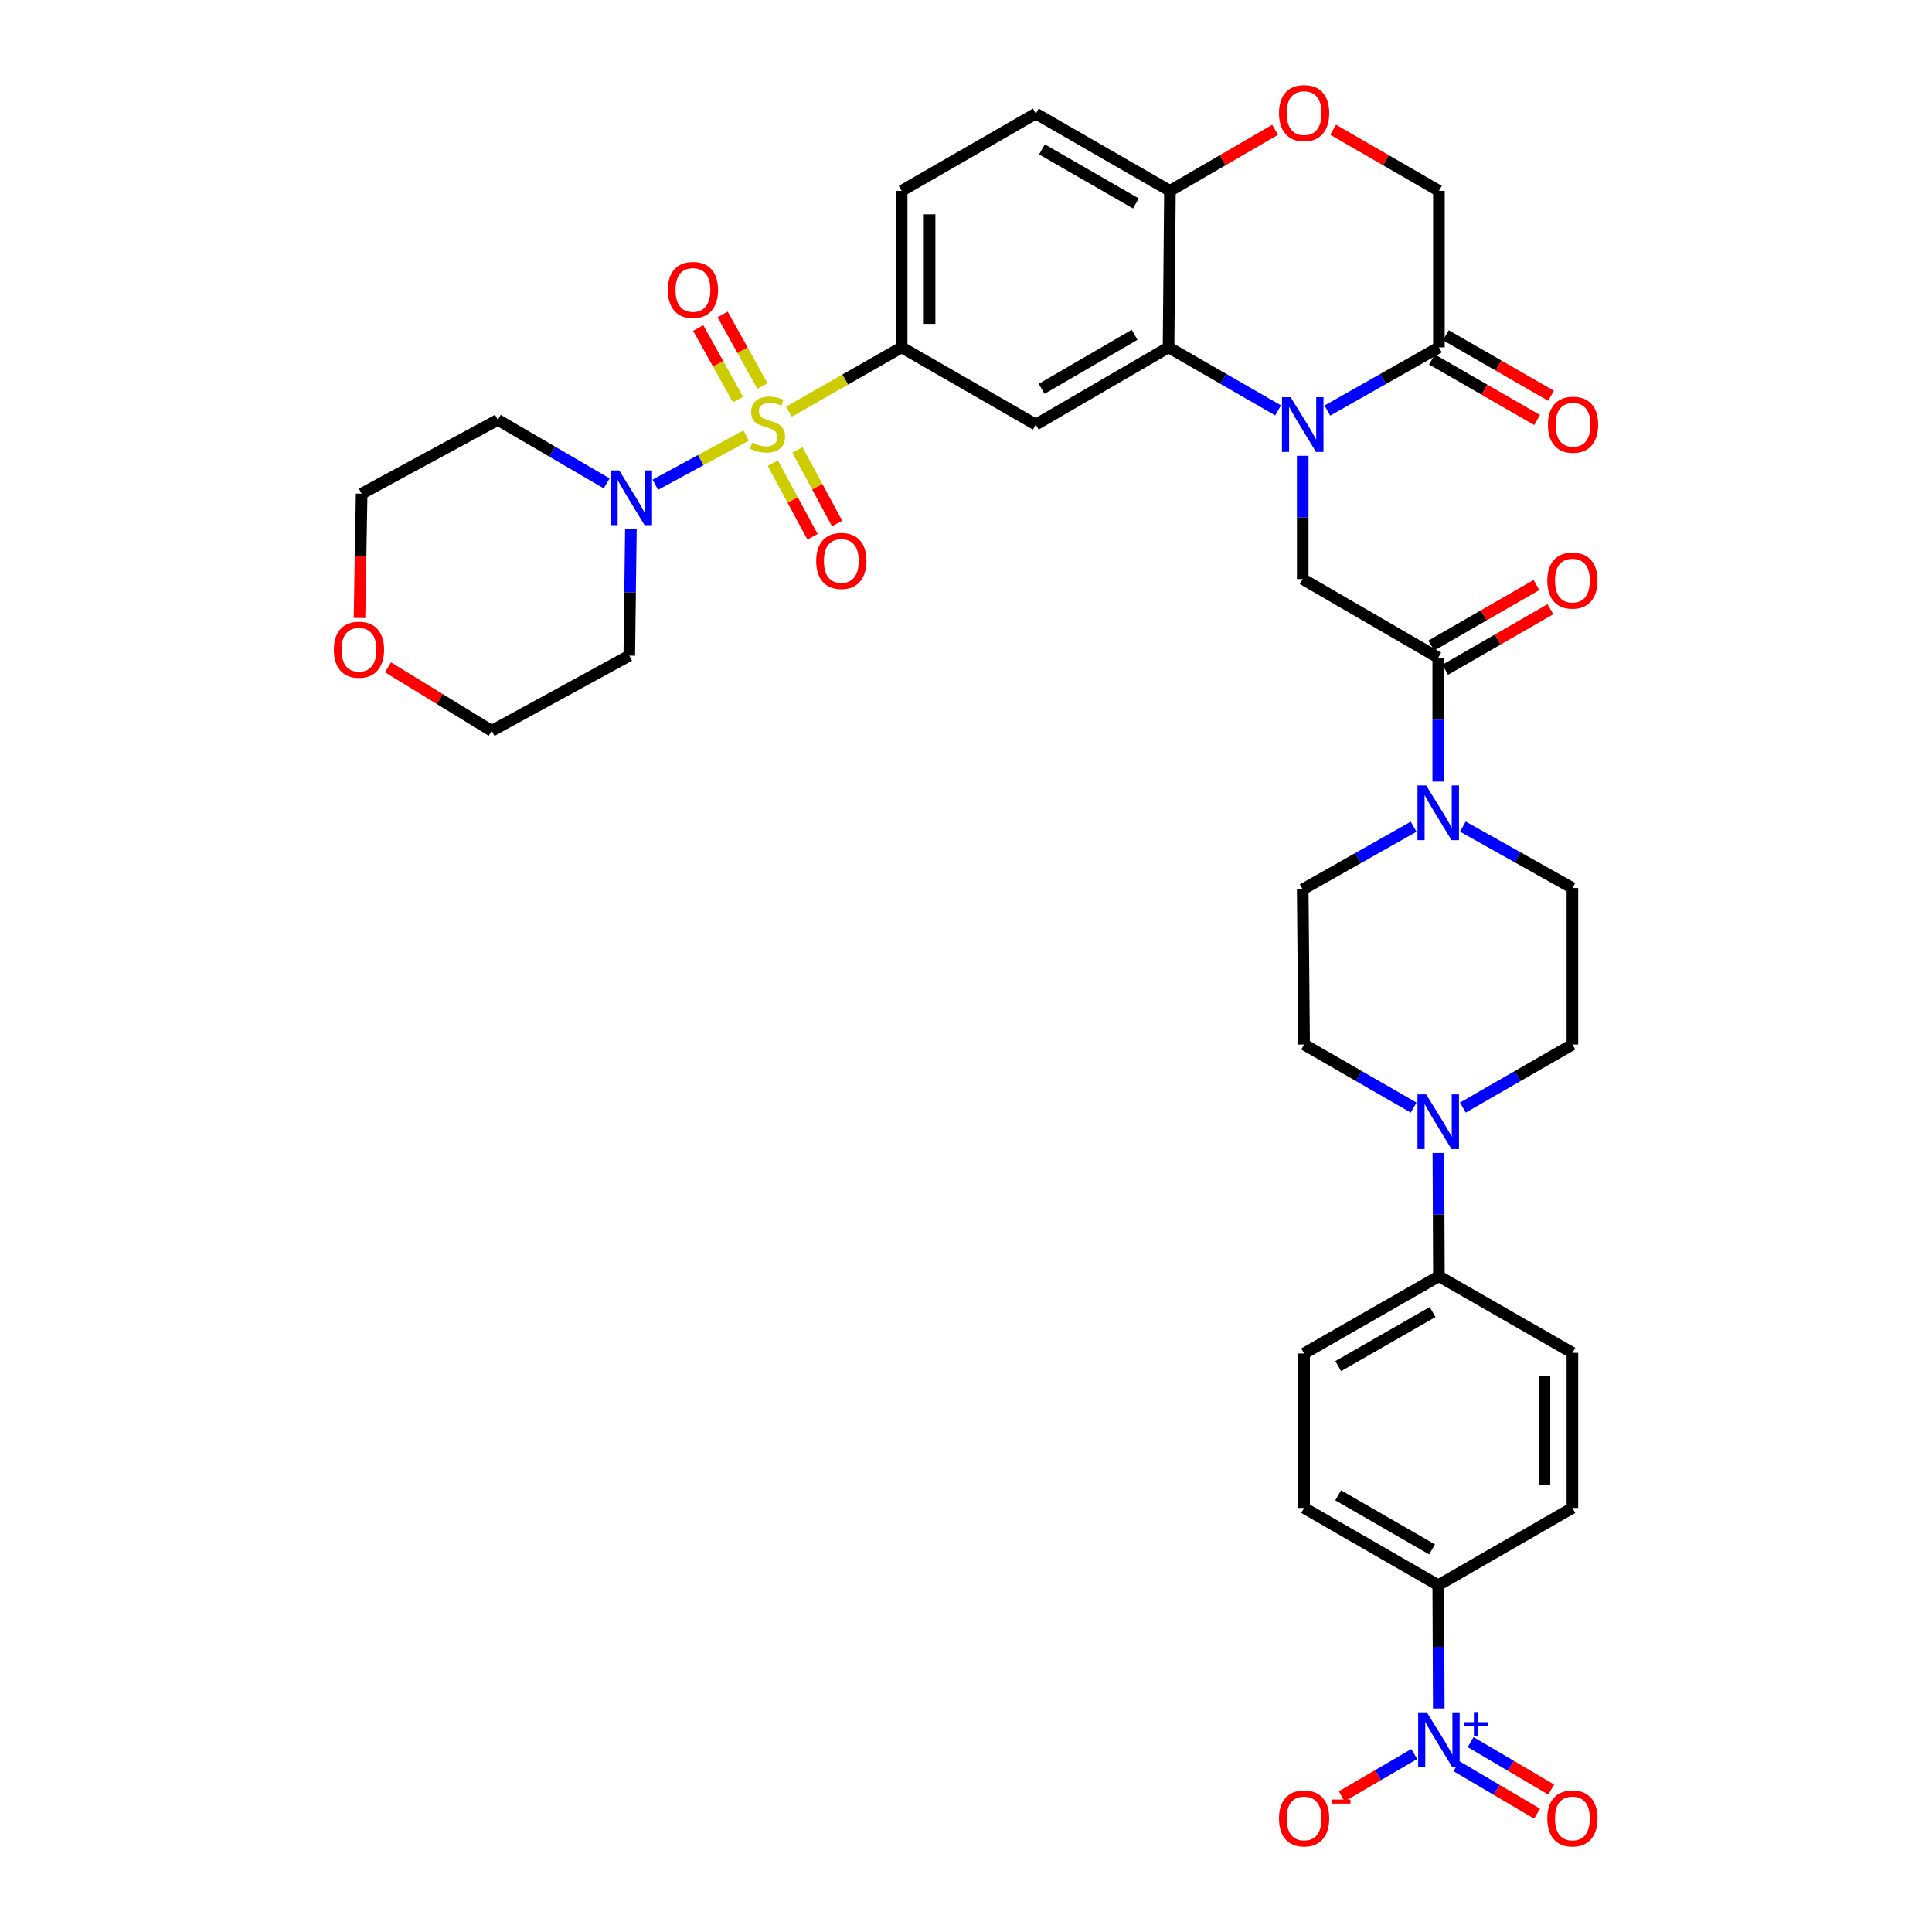 <?xml version='1.0' encoding='iso-8859-1'?>
<svg version='1.1' baseProfile='full'
              xmlns='http://www.w3.org/2000/svg'
                      xmlns:rdkit='http://www.rdkit.org/xml'
                      xmlns:xlink='http://www.w3.org/1999/xlink'
                  xml:space='preserve'
width='1000px' height='1000px' viewBox='0 0 1000 1000'>
<!-- END OF HEADER -->
<rect style='opacity:1.0;fill:#FFFFFF;stroke:none' width='1000' height='1000' x='0' y='0'> </rect>
<path class='bond-3' d='M 408.348,213.102 L 437.521,196.446' style='fill:none;fill-rule:evenodd;stroke:#CCCC00;stroke-width:6px;stroke-linecap:butt;stroke-linejoin:miter;stroke-opacity:1' />
<path class='bond-3' d='M 437.521,196.446 L 466.694,179.79' style='fill:none;fill-rule:evenodd;stroke:#000000;stroke-width:6px;stroke-linecap:butt;stroke-linejoin:miter;stroke-opacity:1' />
<path class='bond-4' d='M 386.184,225.435 L 362.687,238.17' style='fill:none;fill-rule:evenodd;stroke:#CCCC00;stroke-width:6px;stroke-linecap:butt;stroke-linejoin:miter;stroke-opacity:1' />
<path class='bond-4' d='M 362.687,238.17 L 339.19,250.905' style='fill:none;fill-rule:evenodd;stroke:#0000FF;stroke-width:6px;stroke-linecap:butt;stroke-linejoin:miter;stroke-opacity:1' />
<path class='bond-13' d='M 394.633,199.807 L 384.334,181.283' style='fill:none;fill-rule:evenodd;stroke:#CCCC00;stroke-width:6px;stroke-linecap:butt;stroke-linejoin:miter;stroke-opacity:1' />
<path class='bond-13' d='M 384.334,181.283 L 374.034,162.759' style='fill:none;fill-rule:evenodd;stroke:#FF0000;stroke-width:6px;stroke-linecap:butt;stroke-linejoin:miter;stroke-opacity:1' />
<path class='bond-13' d='M 381.995,206.834 L 371.696,188.31' style='fill:none;fill-rule:evenodd;stroke:#CCCC00;stroke-width:6px;stroke-linecap:butt;stroke-linejoin:miter;stroke-opacity:1' />
<path class='bond-13' d='M 371.696,188.31 L 361.396,169.785' style='fill:none;fill-rule:evenodd;stroke:#FF0000;stroke-width:6px;stroke-linecap:butt;stroke-linejoin:miter;stroke-opacity:1' />
<path class='bond-14' d='M 400.016,239.751 L 410.285,258.79' style='fill:none;fill-rule:evenodd;stroke:#CCCC00;stroke-width:6px;stroke-linecap:butt;stroke-linejoin:miter;stroke-opacity:1' />
<path class='bond-14' d='M 410.285,258.79 L 420.554,277.83' style='fill:none;fill-rule:evenodd;stroke:#FF0000;stroke-width:6px;stroke-linecap:butt;stroke-linejoin:miter;stroke-opacity:1' />
<path class='bond-14' d='M 412.743,232.886 L 423.012,251.926' style='fill:none;fill-rule:evenodd;stroke:#CCCC00;stroke-width:6px;stroke-linecap:butt;stroke-linejoin:miter;stroke-opacity:1' />
<path class='bond-14' d='M 423.012,251.926 L 433.281,270.965' style='fill:none;fill-rule:evenodd;stroke:#FF0000;stroke-width:6px;stroke-linecap:butt;stroke-linejoin:miter;stroke-opacity:1' />
<path class='bond-0' d='M 661.541,212.422 L 633.192,196.106' style='fill:none;fill-rule:evenodd;stroke:#0000FF;stroke-width:6px;stroke-linecap:butt;stroke-linejoin:miter;stroke-opacity:1' />
<path class='bond-0' d='M 633.192,196.106 L 604.844,179.79' style='fill:none;fill-rule:evenodd;stroke:#000000;stroke-width:6px;stroke-linecap:butt;stroke-linejoin:miter;stroke-opacity:1' />
<path class='bond-7' d='M 674.284,235.915 L 674.284,267.818' style='fill:none;fill-rule:evenodd;stroke:#0000FF;stroke-width:6px;stroke-linecap:butt;stroke-linejoin:miter;stroke-opacity:1' />
<path class='bond-7' d='M 674.284,267.818 L 674.284,299.721' style='fill:none;fill-rule:evenodd;stroke:#000000;stroke-width:6px;stroke-linecap:butt;stroke-linejoin:miter;stroke-opacity:1' />
<path class='bond-8' d='M 687.05,212.519 L 715.914,196.154' style='fill:none;fill-rule:evenodd;stroke:#0000FF;stroke-width:6px;stroke-linecap:butt;stroke-linejoin:miter;stroke-opacity:1' />
<path class='bond-8' d='M 715.914,196.154 L 744.777,179.79' style='fill:none;fill-rule:evenodd;stroke:#000000;stroke-width:6px;stroke-linecap:butt;stroke-linejoin:miter;stroke-opacity:1' />
<path class='bond-1' d='M 604.844,179.79 L 536.118,219.756' style='fill:none;fill-rule:evenodd;stroke:#000000;stroke-width:6px;stroke-linecap:butt;stroke-linejoin:miter;stroke-opacity:1' />
<path class='bond-1' d='M 587.266,173.285 L 539.158,201.261' style='fill:none;fill-rule:evenodd;stroke:#000000;stroke-width:6px;stroke-linecap:butt;stroke-linejoin:miter;stroke-opacity:1' />
<path class='bond-38' d='M 604.844,179.79 L 605.559,98.774' style='fill:none;fill-rule:evenodd;stroke:#000000;stroke-width:6px;stroke-linecap:butt;stroke-linejoin:miter;stroke-opacity:1' />
<path class='bond-2' d='M 744.707,884.29 L 744.57,852.387' style='fill:none;fill-rule:evenodd;stroke:#0000FF;stroke-width:6px;stroke-linecap:butt;stroke-linejoin:miter;stroke-opacity:1' />
<path class='bond-2' d='M 744.57,852.387 L 744.432,820.485' style='fill:none;fill-rule:evenodd;stroke:#000000;stroke-width:6px;stroke-linecap:butt;stroke-linejoin:miter;stroke-opacity:1' />
<path class='bond-16' d='M 732.018,907.89 L 713.242,918.84' style='fill:none;fill-rule:evenodd;stroke:#0000FF;stroke-width:6px;stroke-linecap:butt;stroke-linejoin:miter;stroke-opacity:1' />
<path class='bond-16' d='M 713.242,918.84 L 694.465,929.791' style='fill:none;fill-rule:evenodd;stroke:#FF0000;stroke-width:6px;stroke-linecap:butt;stroke-linejoin:miter;stroke-opacity:1' />
<path class='bond-19' d='M 753.853,914.184 L 774.711,926.467' style='fill:none;fill-rule:evenodd;stroke:#0000FF;stroke-width:6px;stroke-linecap:butt;stroke-linejoin:miter;stroke-opacity:1' />
<path class='bond-19' d='M 774.711,926.467 L 795.569,938.75' style='fill:none;fill-rule:evenodd;stroke:#FF0000;stroke-width:6px;stroke-linecap:butt;stroke-linejoin:miter;stroke-opacity:1' />
<path class='bond-19' d='M 761.191,901.724 L 782.048,914.007' style='fill:none;fill-rule:evenodd;stroke:#0000FF;stroke-width:6px;stroke-linecap:butt;stroke-linejoin:miter;stroke-opacity:1' />
<path class='bond-19' d='M 782.048,914.007 L 802.906,926.29' style='fill:none;fill-rule:evenodd;stroke:#FF0000;stroke-width:6px;stroke-linecap:butt;stroke-linejoin:miter;stroke-opacity:1' />
<path class='bond-5' d='M 466.694,179.79 L 536.118,219.756' style='fill:none;fill-rule:evenodd;stroke:#000000;stroke-width:6px;stroke-linecap:butt;stroke-linejoin:miter;stroke-opacity:1' />
<path class='bond-26' d='M 466.694,179.79 L 466.694,98.774' style='fill:none;fill-rule:evenodd;stroke:#000000;stroke-width:6px;stroke-linecap:butt;stroke-linejoin:miter;stroke-opacity:1' />
<path class='bond-26' d='M 481.154,167.638 L 481.154,110.926' style='fill:none;fill-rule:evenodd;stroke:#000000;stroke-width:6px;stroke-linecap:butt;stroke-linejoin:miter;stroke-opacity:1' />
<path class='bond-33' d='M 314.02,250.209 L 285.843,233.77' style='fill:none;fill-rule:evenodd;stroke:#0000FF;stroke-width:6px;stroke-linecap:butt;stroke-linejoin:miter;stroke-opacity:1' />
<path class='bond-33' d='M 285.843,233.77 L 257.665,217.33' style='fill:none;fill-rule:evenodd;stroke:#000000;stroke-width:6px;stroke-linecap:butt;stroke-linejoin:miter;stroke-opacity:1' />
<path class='bond-34' d='M 326.553,273.845 L 326.134,306.601' style='fill:none;fill-rule:evenodd;stroke:#0000FF;stroke-width:6px;stroke-linecap:butt;stroke-linejoin:miter;stroke-opacity:1' />
<path class='bond-34' d='M 326.134,306.601 L 325.716,339.357' style='fill:none;fill-rule:evenodd;stroke:#000000;stroke-width:6px;stroke-linecap:butt;stroke-linejoin:miter;stroke-opacity:1' />
<path class='bond-6' d='M 744.432,340.41 L 674.284,299.721' style='fill:none;fill-rule:evenodd;stroke:#000000;stroke-width:6px;stroke-linecap:butt;stroke-linejoin:miter;stroke-opacity:1' />
<path class='bond-9' d='M 744.432,340.41 L 744.432,372.473' style='fill:none;fill-rule:evenodd;stroke:#000000;stroke-width:6px;stroke-linecap:butt;stroke-linejoin:miter;stroke-opacity:1' />
<path class='bond-9' d='M 744.432,372.473 L 744.432,404.536' style='fill:none;fill-rule:evenodd;stroke:#0000FF;stroke-width:6px;stroke-linecap:butt;stroke-linejoin:miter;stroke-opacity:1' />
<path class='bond-24' d='M 748.039,346.675 L 775.258,331.004' style='fill:none;fill-rule:evenodd;stroke:#000000;stroke-width:6px;stroke-linecap:butt;stroke-linejoin:miter;stroke-opacity:1' />
<path class='bond-24' d='M 775.258,331.004 L 802.477,315.332' style='fill:none;fill-rule:evenodd;stroke:#FF0000;stroke-width:6px;stroke-linecap:butt;stroke-linejoin:miter;stroke-opacity:1' />
<path class='bond-24' d='M 740.824,334.144 L 768.043,318.472' style='fill:none;fill-rule:evenodd;stroke:#000000;stroke-width:6px;stroke-linecap:butt;stroke-linejoin:miter;stroke-opacity:1' />
<path class='bond-24' d='M 768.043,318.472 L 795.262,302.8' style='fill:none;fill-rule:evenodd;stroke:#FF0000;stroke-width:6px;stroke-linecap:butt;stroke-linejoin:miter;stroke-opacity:1' />
<path class='bond-25' d='M 741.17,186.056 L 768.381,201.721' style='fill:none;fill-rule:evenodd;stroke:#000000;stroke-width:6px;stroke-linecap:butt;stroke-linejoin:miter;stroke-opacity:1' />
<path class='bond-25' d='M 768.381,201.721 L 795.592,217.386' style='fill:none;fill-rule:evenodd;stroke:#FF0000;stroke-width:6px;stroke-linecap:butt;stroke-linejoin:miter;stroke-opacity:1' />
<path class='bond-25' d='M 748.384,173.524 L 775.595,189.189' style='fill:none;fill-rule:evenodd;stroke:#000000;stroke-width:6px;stroke-linecap:butt;stroke-linejoin:miter;stroke-opacity:1' />
<path class='bond-25' d='M 775.595,189.189 L 802.806,204.854' style='fill:none;fill-rule:evenodd;stroke:#FF0000;stroke-width:6px;stroke-linecap:butt;stroke-linejoin:miter;stroke-opacity:1' />
<path class='bond-39' d='M 744.777,179.79 L 744.777,98.774' style='fill:none;fill-rule:evenodd;stroke:#000000;stroke-width:6px;stroke-linecap:butt;stroke-linejoin:miter;stroke-opacity:1' />
<path class='bond-20' d='M 757.162,427.842 L 785.517,443.742' style='fill:none;fill-rule:evenodd;stroke:#0000FF;stroke-width:6px;stroke-linecap:butt;stroke-linejoin:miter;stroke-opacity:1' />
<path class='bond-20' d='M 785.517,443.742 L 813.872,459.641' style='fill:none;fill-rule:evenodd;stroke:#000000;stroke-width:6px;stroke-linecap:butt;stroke-linejoin:miter;stroke-opacity:1' />
<path class='bond-21' d='M 731.678,427.91 L 702.981,444.125' style='fill:none;fill-rule:evenodd;stroke:#0000FF;stroke-width:6px;stroke-linecap:butt;stroke-linejoin:miter;stroke-opacity:1' />
<path class='bond-21' d='M 702.981,444.125 L 674.284,460.34' style='fill:none;fill-rule:evenodd;stroke:#000000;stroke-width:6px;stroke-linecap:butt;stroke-linejoin:miter;stroke-opacity:1' />
<path class='bond-10' d='M 731.689,573.277 L 703.348,556.956' style='fill:none;fill-rule:evenodd;stroke:#0000FF;stroke-width:6px;stroke-linecap:butt;stroke-linejoin:miter;stroke-opacity:1' />
<path class='bond-10' d='M 703.348,556.956 L 675.007,540.634' style='fill:none;fill-rule:evenodd;stroke:#000000;stroke-width:6px;stroke-linecap:butt;stroke-linejoin:miter;stroke-opacity:1' />
<path class='bond-17' d='M 744.502,596.775 L 744.639,628.674' style='fill:none;fill-rule:evenodd;stroke:#0000FF;stroke-width:6px;stroke-linecap:butt;stroke-linejoin:miter;stroke-opacity:1' />
<path class='bond-17' d='M 744.639,628.674 L 744.777,660.572' style='fill:none;fill-rule:evenodd;stroke:#000000;stroke-width:6px;stroke-linecap:butt;stroke-linejoin:miter;stroke-opacity:1' />
<path class='bond-40' d='M 757.175,573.279 L 785.524,556.956' style='fill:none;fill-rule:evenodd;stroke:#0000FF;stroke-width:6px;stroke-linecap:butt;stroke-linejoin:miter;stroke-opacity:1' />
<path class='bond-40' d='M 785.524,556.956 L 813.872,540.634' style='fill:none;fill-rule:evenodd;stroke:#000000;stroke-width:6px;stroke-linecap:butt;stroke-linejoin:miter;stroke-opacity:1' />
<path class='bond-11' d='M 660,67.173 L 632.779,82.973' style='fill:none;fill-rule:evenodd;stroke:#FF0000;stroke-width:6px;stroke-linecap:butt;stroke-linejoin:miter;stroke-opacity:1' />
<path class='bond-11' d='M 632.779,82.973 L 605.559,98.774' style='fill:none;fill-rule:evenodd;stroke:#000000;stroke-width:6px;stroke-linecap:butt;stroke-linejoin:miter;stroke-opacity:1' />
<path class='bond-18' d='M 690.022,67.137 L 717.4,82.955' style='fill:none;fill-rule:evenodd;stroke:#FF0000;stroke-width:6px;stroke-linecap:butt;stroke-linejoin:miter;stroke-opacity:1' />
<path class='bond-18' d='M 717.4,82.955 L 744.777,98.774' style='fill:none;fill-rule:evenodd;stroke:#000000;stroke-width:6px;stroke-linecap:butt;stroke-linejoin:miter;stroke-opacity:1' />
<path class='bond-12' d='M 605.559,98.774 L 536.118,58.791' style='fill:none;fill-rule:evenodd;stroke:#000000;stroke-width:6px;stroke-linecap:butt;stroke-linejoin:miter;stroke-opacity:1' />
<path class='bond-12' d='M 587.927,105.308 L 539.319,77.32' style='fill:none;fill-rule:evenodd;stroke:#000000;stroke-width:6px;stroke-linecap:butt;stroke-linejoin:miter;stroke-opacity:1' />
<path class='bond-15' d='M 744.432,820.485 L 675.007,780.503' style='fill:none;fill-rule:evenodd;stroke:#000000;stroke-width:6px;stroke-linecap:butt;stroke-linejoin:miter;stroke-opacity:1' />
<path class='bond-15' d='M 741.235,801.957 L 692.637,773.969' style='fill:none;fill-rule:evenodd;stroke:#000000;stroke-width:6px;stroke-linecap:butt;stroke-linejoin:miter;stroke-opacity:1' />
<path class='bond-41' d='M 744.432,820.485 L 813.872,780.503' style='fill:none;fill-rule:evenodd;stroke:#000000;stroke-width:6px;stroke-linecap:butt;stroke-linejoin:miter;stroke-opacity:1' />
<path class='bond-30' d='M 744.777,660.572 L 813.872,700.225' style='fill:none;fill-rule:evenodd;stroke:#000000;stroke-width:6px;stroke-linecap:butt;stroke-linejoin:miter;stroke-opacity:1' />
<path class='bond-31' d='M 744.777,660.572 L 675.007,700.554' style='fill:none;fill-rule:evenodd;stroke:#000000;stroke-width:6px;stroke-linecap:butt;stroke-linejoin:miter;stroke-opacity:1' />
<path class='bond-31' d='M 741.501,679.116 L 692.662,707.103' style='fill:none;fill-rule:evenodd;stroke:#000000;stroke-width:6px;stroke-linecap:butt;stroke-linejoin:miter;stroke-opacity:1' />
<path class='bond-23' d='M 813.872,459.641 L 813.872,540.634' style='fill:none;fill-rule:evenodd;stroke:#000000;stroke-width:6px;stroke-linecap:butt;stroke-linejoin:miter;stroke-opacity:1' />
<path class='bond-22' d='M 674.284,460.34 L 675.007,540.634' style='fill:none;fill-rule:evenodd;stroke:#000000;stroke-width:6px;stroke-linecap:butt;stroke-linejoin:miter;stroke-opacity:1' />
<path class='bond-27' d='M 466.694,98.774 L 536.118,58.791' style='fill:none;fill-rule:evenodd;stroke:#000000;stroke-width:6px;stroke-linecap:butt;stroke-linejoin:miter;stroke-opacity:1' />
<path class='bond-28' d='M 813.872,780.503 L 813.872,700.225' style='fill:none;fill-rule:evenodd;stroke:#000000;stroke-width:6px;stroke-linecap:butt;stroke-linejoin:miter;stroke-opacity:1' />
<path class='bond-28' d='M 799.412,768.461 L 799.412,712.267' style='fill:none;fill-rule:evenodd;stroke:#000000;stroke-width:6px;stroke-linecap:butt;stroke-linejoin:miter;stroke-opacity:1' />
<path class='bond-29' d='M 675.007,780.503 L 675.007,700.554' style='fill:none;fill-rule:evenodd;stroke:#000000;stroke-width:6px;stroke-linecap:butt;stroke-linejoin:miter;stroke-opacity:1' />
<path class='bond-32' d='M 200.812,345.395 L 227.66,361.837' style='fill:none;fill-rule:evenodd;stroke:#FF0000;stroke-width:6px;stroke-linecap:butt;stroke-linejoin:miter;stroke-opacity:1' />
<path class='bond-32' d='M 227.66,361.837 L 254.508,378.279' style='fill:none;fill-rule:evenodd;stroke:#000000;stroke-width:6px;stroke-linecap:butt;stroke-linejoin:miter;stroke-opacity:1' />
<path class='bond-37' d='M 186.08,319.863 L 186.634,287.7' style='fill:none;fill-rule:evenodd;stroke:#FF0000;stroke-width:6px;stroke-linecap:butt;stroke-linejoin:miter;stroke-opacity:1' />
<path class='bond-37' d='M 186.634,287.7 L 187.188,255.537' style='fill:none;fill-rule:evenodd;stroke:#000000;stroke-width:6px;stroke-linecap:butt;stroke-linejoin:miter;stroke-opacity:1' />
<path class='bond-36' d='M 257.665,217.33 L 187.188,255.537' style='fill:none;fill-rule:evenodd;stroke:#000000;stroke-width:6px;stroke-linecap:butt;stroke-linejoin:miter;stroke-opacity:1' />
<path class='bond-35' d='M 325.716,339.357 L 254.508,378.279' style='fill:none;fill-rule:evenodd;stroke:#000000;stroke-width:6px;stroke-linecap:butt;stroke-linejoin:miter;stroke-opacity:1' />
<path  class='atom-0' d='M 389.269 229.147
Q 389.589 229.267, 390.909 229.827
Q 392.229 230.387, 393.669 230.747
Q 395.149 231.067, 396.589 231.067
Q 399.269 231.067, 400.829 229.787
Q 402.389 228.467, 402.389 226.187
Q 402.389 224.627, 401.589 223.667
Q 400.829 222.707, 399.629 222.187
Q 398.429 221.667, 396.429 221.067
Q 393.909 220.307, 392.389 219.587
Q 390.909 218.867, 389.829 217.347
Q 388.789 215.827, 388.789 213.267
Q 388.789 209.707, 391.189 207.507
Q 393.629 205.307, 398.429 205.307
Q 401.709 205.307, 405.429 206.867
L 404.509 209.947
Q 401.109 208.547, 398.549 208.547
Q 395.789 208.547, 394.269 209.707
Q 392.749 210.827, 392.789 212.787
Q 392.789 214.307, 393.549 215.227
Q 394.349 216.147, 395.469 216.667
Q 396.629 217.187, 398.549 217.787
Q 401.109 218.587, 402.629 219.387
Q 404.149 220.187, 405.229 221.827
Q 406.349 223.427, 406.349 226.187
Q 406.349 230.107, 403.709 232.227
Q 401.109 234.307, 396.749 234.307
Q 394.229 234.307, 392.309 233.747
Q 390.429 233.227, 388.189 232.307
L 389.269 229.147
' fill='#CCCC00'/>
<path  class='atom-1' d='M 668.024 205.596
L 677.304 220.596
Q 678.224 222.076, 679.704 224.756
Q 681.184 227.436, 681.264 227.596
L 681.264 205.596
L 685.024 205.596
L 685.024 233.916
L 681.144 233.916
L 671.184 217.516
Q 670.024 215.596, 668.784 213.396
Q 667.584 211.196, 667.224 210.516
L 667.224 233.916
L 663.544 233.916
L 663.544 205.596
L 668.024 205.596
' fill='#0000FF'/>
<path  class='atom-3' d='M 738.517 886.289
L 747.797 901.289
Q 748.717 902.769, 750.197 905.449
Q 751.677 908.129, 751.757 908.289
L 751.757 886.289
L 755.517 886.289
L 755.517 914.609
L 751.637 914.609
L 741.677 898.209
Q 740.517 896.289, 739.277 894.089
Q 738.077 891.889, 737.717 891.209
L 737.717 914.609
L 734.037 914.609
L 734.037 886.289
L 738.517 886.289
' fill='#0000FF'/>
<path  class='atom-3' d='M 757.893 891.394
L 762.883 891.394
L 762.883 886.14
L 765.1 886.14
L 765.1 891.394
L 770.222 891.394
L 770.222 893.295
L 765.1 893.295
L 765.1 898.575
L 762.883 898.575
L 762.883 893.295
L 757.893 893.295
L 757.893 891.394
' fill='#0000FF'/>
<path  class='atom-5' d='M 320.5 243.482
L 329.78 258.482
Q 330.7 259.962, 332.18 262.642
Q 333.66 265.322, 333.74 265.482
L 333.74 243.482
L 337.5 243.482
L 337.5 271.802
L 333.62 271.802
L 323.66 255.402
Q 322.5 253.482, 321.26 251.282
Q 320.06 249.082, 319.7 248.402
L 319.7 271.802
L 316.02 271.802
L 316.02 243.482
L 320.5 243.482
' fill='#0000FF'/>
<path  class='atom-10' d='M 738.172 406.543
L 747.452 421.543
Q 748.372 423.023, 749.852 425.703
Q 751.332 428.383, 751.412 428.543
L 751.412 406.543
L 755.172 406.543
L 755.172 434.863
L 751.292 434.863
L 741.332 418.463
Q 740.172 416.543, 738.932 414.343
Q 737.732 412.143, 737.372 411.463
L 737.372 434.863
L 733.692 434.863
L 733.692 406.543
L 738.172 406.543
' fill='#0000FF'/>
<path  class='atom-11' d='M 738.172 566.456
L 747.452 581.456
Q 748.372 582.936, 749.852 585.616
Q 751.332 588.296, 751.412 588.456
L 751.412 566.456
L 755.172 566.456
L 755.172 594.776
L 751.292 594.776
L 741.332 578.376
Q 740.172 576.456, 738.932 574.256
Q 737.732 572.056, 737.372 571.376
L 737.372 594.776
L 733.692 594.776
L 733.692 566.456
L 738.172 566.456
' fill='#0000FF'/>
<path  class='atom-12' d='M 662.007 58.542
Q 662.007 51.742, 665.367 47.942
Q 668.727 44.142, 675.007 44.142
Q 681.287 44.142, 684.647 47.942
Q 688.007 51.742, 688.007 58.542
Q 688.007 65.422, 684.607 69.342
Q 681.207 73.222, 675.007 73.222
Q 668.767 73.222, 665.367 69.342
Q 662.007 65.462, 662.007 58.542
M 675.007 70.022
Q 679.327 70.022, 681.647 67.142
Q 684.007 64.222, 684.007 58.542
Q 684.007 52.982, 681.647 50.182
Q 679.327 47.342, 675.007 47.342
Q 670.687 47.342, 668.327 50.142
Q 666.007 52.942, 666.007 58.542
Q 666.007 64.262, 668.327 67.142
Q 670.687 70.022, 675.007 70.022
' fill='#FF0000'/>
<path  class='atom-14' d='M 345.661 150.066
Q 345.661 143.266, 349.021 139.466
Q 352.381 135.666, 358.661 135.666
Q 364.941 135.666, 368.301 139.466
Q 371.661 143.266, 371.661 150.066
Q 371.661 156.946, 368.261 160.866
Q 364.861 164.746, 358.661 164.746
Q 352.421 164.746, 349.021 160.866
Q 345.661 156.986, 345.661 150.066
M 358.661 161.546
Q 362.981 161.546, 365.301 158.666
Q 367.661 155.746, 367.661 150.066
Q 367.661 144.506, 365.301 141.706
Q 362.981 138.866, 358.661 138.866
Q 354.341 138.866, 351.981 141.666
Q 349.661 144.466, 349.661 150.066
Q 349.661 155.786, 351.981 158.666
Q 354.341 161.546, 358.661 161.546
' fill='#FF0000'/>
<path  class='atom-15' d='M 422.468 290.329
Q 422.468 283.529, 425.828 279.729
Q 429.188 275.929, 435.468 275.929
Q 441.748 275.929, 445.108 279.729
Q 448.468 283.529, 448.468 290.329
Q 448.468 297.209, 445.068 301.129
Q 441.668 305.009, 435.468 305.009
Q 429.228 305.009, 425.828 301.129
Q 422.468 297.249, 422.468 290.329
M 435.468 301.809
Q 439.788 301.809, 442.108 298.929
Q 444.468 296.009, 444.468 290.329
Q 444.468 284.769, 442.108 281.969
Q 439.788 279.129, 435.468 279.129
Q 431.148 279.129, 428.788 281.929
Q 426.468 284.729, 426.468 290.329
Q 426.468 296.049, 428.788 298.929
Q 431.148 301.809, 435.468 301.809
' fill='#FF0000'/>
<path  class='atom-17' d='M 662.007 941.218
Q 662.007 934.418, 665.367 930.618
Q 668.727 926.818, 675.007 926.818
Q 681.287 926.818, 684.647 930.618
Q 688.007 934.418, 688.007 941.218
Q 688.007 948.098, 684.607 952.018
Q 681.207 955.898, 675.007 955.898
Q 668.767 955.898, 665.367 952.018
Q 662.007 948.138, 662.007 941.218
M 675.007 952.698
Q 679.327 952.698, 681.647 949.818
Q 684.007 946.898, 684.007 941.218
Q 684.007 935.658, 681.647 932.858
Q 679.327 930.018, 675.007 930.018
Q 670.687 930.018, 668.327 932.818
Q 666.007 935.618, 666.007 941.218
Q 666.007 946.938, 668.327 949.818
Q 670.687 952.698, 675.007 952.698
' fill='#FF0000'/>
<path  class='atom-17' d='M 689.327 931.441
L 699.016 931.441
L 699.016 933.553
L 689.327 933.553
L 689.327 931.441
' fill='#FF0000'/>
<path  class='atom-20' d='M 800.872 941.218
Q 800.872 934.418, 804.232 930.618
Q 807.592 926.818, 813.872 926.818
Q 820.152 926.818, 823.512 930.618
Q 826.872 934.418, 826.872 941.218
Q 826.872 948.098, 823.472 952.018
Q 820.072 955.898, 813.872 955.898
Q 807.632 955.898, 804.232 952.018
Q 800.872 948.138, 800.872 941.218
M 813.872 952.698
Q 818.192 952.698, 820.512 949.818
Q 822.872 946.898, 822.872 941.218
Q 822.872 935.658, 820.512 932.858
Q 818.192 930.018, 813.872 930.018
Q 809.552 930.018, 807.192 932.818
Q 804.872 935.618, 804.872 941.218
Q 804.872 946.938, 807.192 949.818
Q 809.552 952.698, 813.872 952.698
' fill='#FF0000'/>
<path  class='atom-25' d='M 800.872 300.508
Q 800.872 293.708, 804.232 289.908
Q 807.592 286.108, 813.872 286.108
Q 820.152 286.108, 823.512 289.908
Q 826.872 293.708, 826.872 300.508
Q 826.872 307.388, 823.472 311.308
Q 820.072 315.188, 813.872 315.188
Q 807.632 315.188, 804.232 311.308
Q 800.872 307.428, 800.872 300.508
M 813.872 311.988
Q 818.192 311.988, 820.512 309.108
Q 822.872 306.188, 822.872 300.508
Q 822.872 294.948, 820.512 292.148
Q 818.192 289.308, 813.872 289.308
Q 809.552 289.308, 807.192 292.108
Q 804.872 294.908, 804.872 300.508
Q 804.872 306.228, 807.192 309.108
Q 809.552 311.988, 813.872 311.988
' fill='#FF0000'/>
<path  class='atom-26' d='M 801.202 219.836
Q 801.202 213.036, 804.562 209.236
Q 807.922 205.436, 814.202 205.436
Q 820.482 205.436, 823.842 209.236
Q 827.202 213.036, 827.202 219.836
Q 827.202 226.716, 823.802 230.636
Q 820.402 234.516, 814.202 234.516
Q 807.962 234.516, 804.562 230.636
Q 801.202 226.756, 801.202 219.836
M 814.202 231.316
Q 818.522 231.316, 820.842 228.436
Q 823.202 225.516, 823.202 219.836
Q 823.202 214.276, 820.842 211.476
Q 818.522 208.636, 814.202 208.636
Q 809.882 208.636, 807.522 211.436
Q 805.202 214.236, 805.202 219.836
Q 805.202 225.556, 807.522 228.436
Q 809.882 231.316, 814.202 231.316
' fill='#FF0000'/>
<path  class='atom-33' d='M 172.798 336.28
Q 172.798 329.48, 176.158 325.68
Q 179.518 321.88, 185.798 321.88
Q 192.078 321.88, 195.438 325.68
Q 198.798 329.48, 198.798 336.28
Q 198.798 343.16, 195.398 347.08
Q 191.998 350.96, 185.798 350.96
Q 179.558 350.96, 176.158 347.08
Q 172.798 343.2, 172.798 336.28
M 185.798 347.76
Q 190.118 347.76, 192.438 344.88
Q 194.798 341.96, 194.798 336.28
Q 194.798 330.72, 192.438 327.92
Q 190.118 325.08, 185.798 325.08
Q 181.478 325.08, 179.118 327.88
Q 176.798 330.68, 176.798 336.28
Q 176.798 342, 179.118 344.88
Q 181.478 347.76, 185.798 347.76
' fill='#FF0000'/>
</svg>
